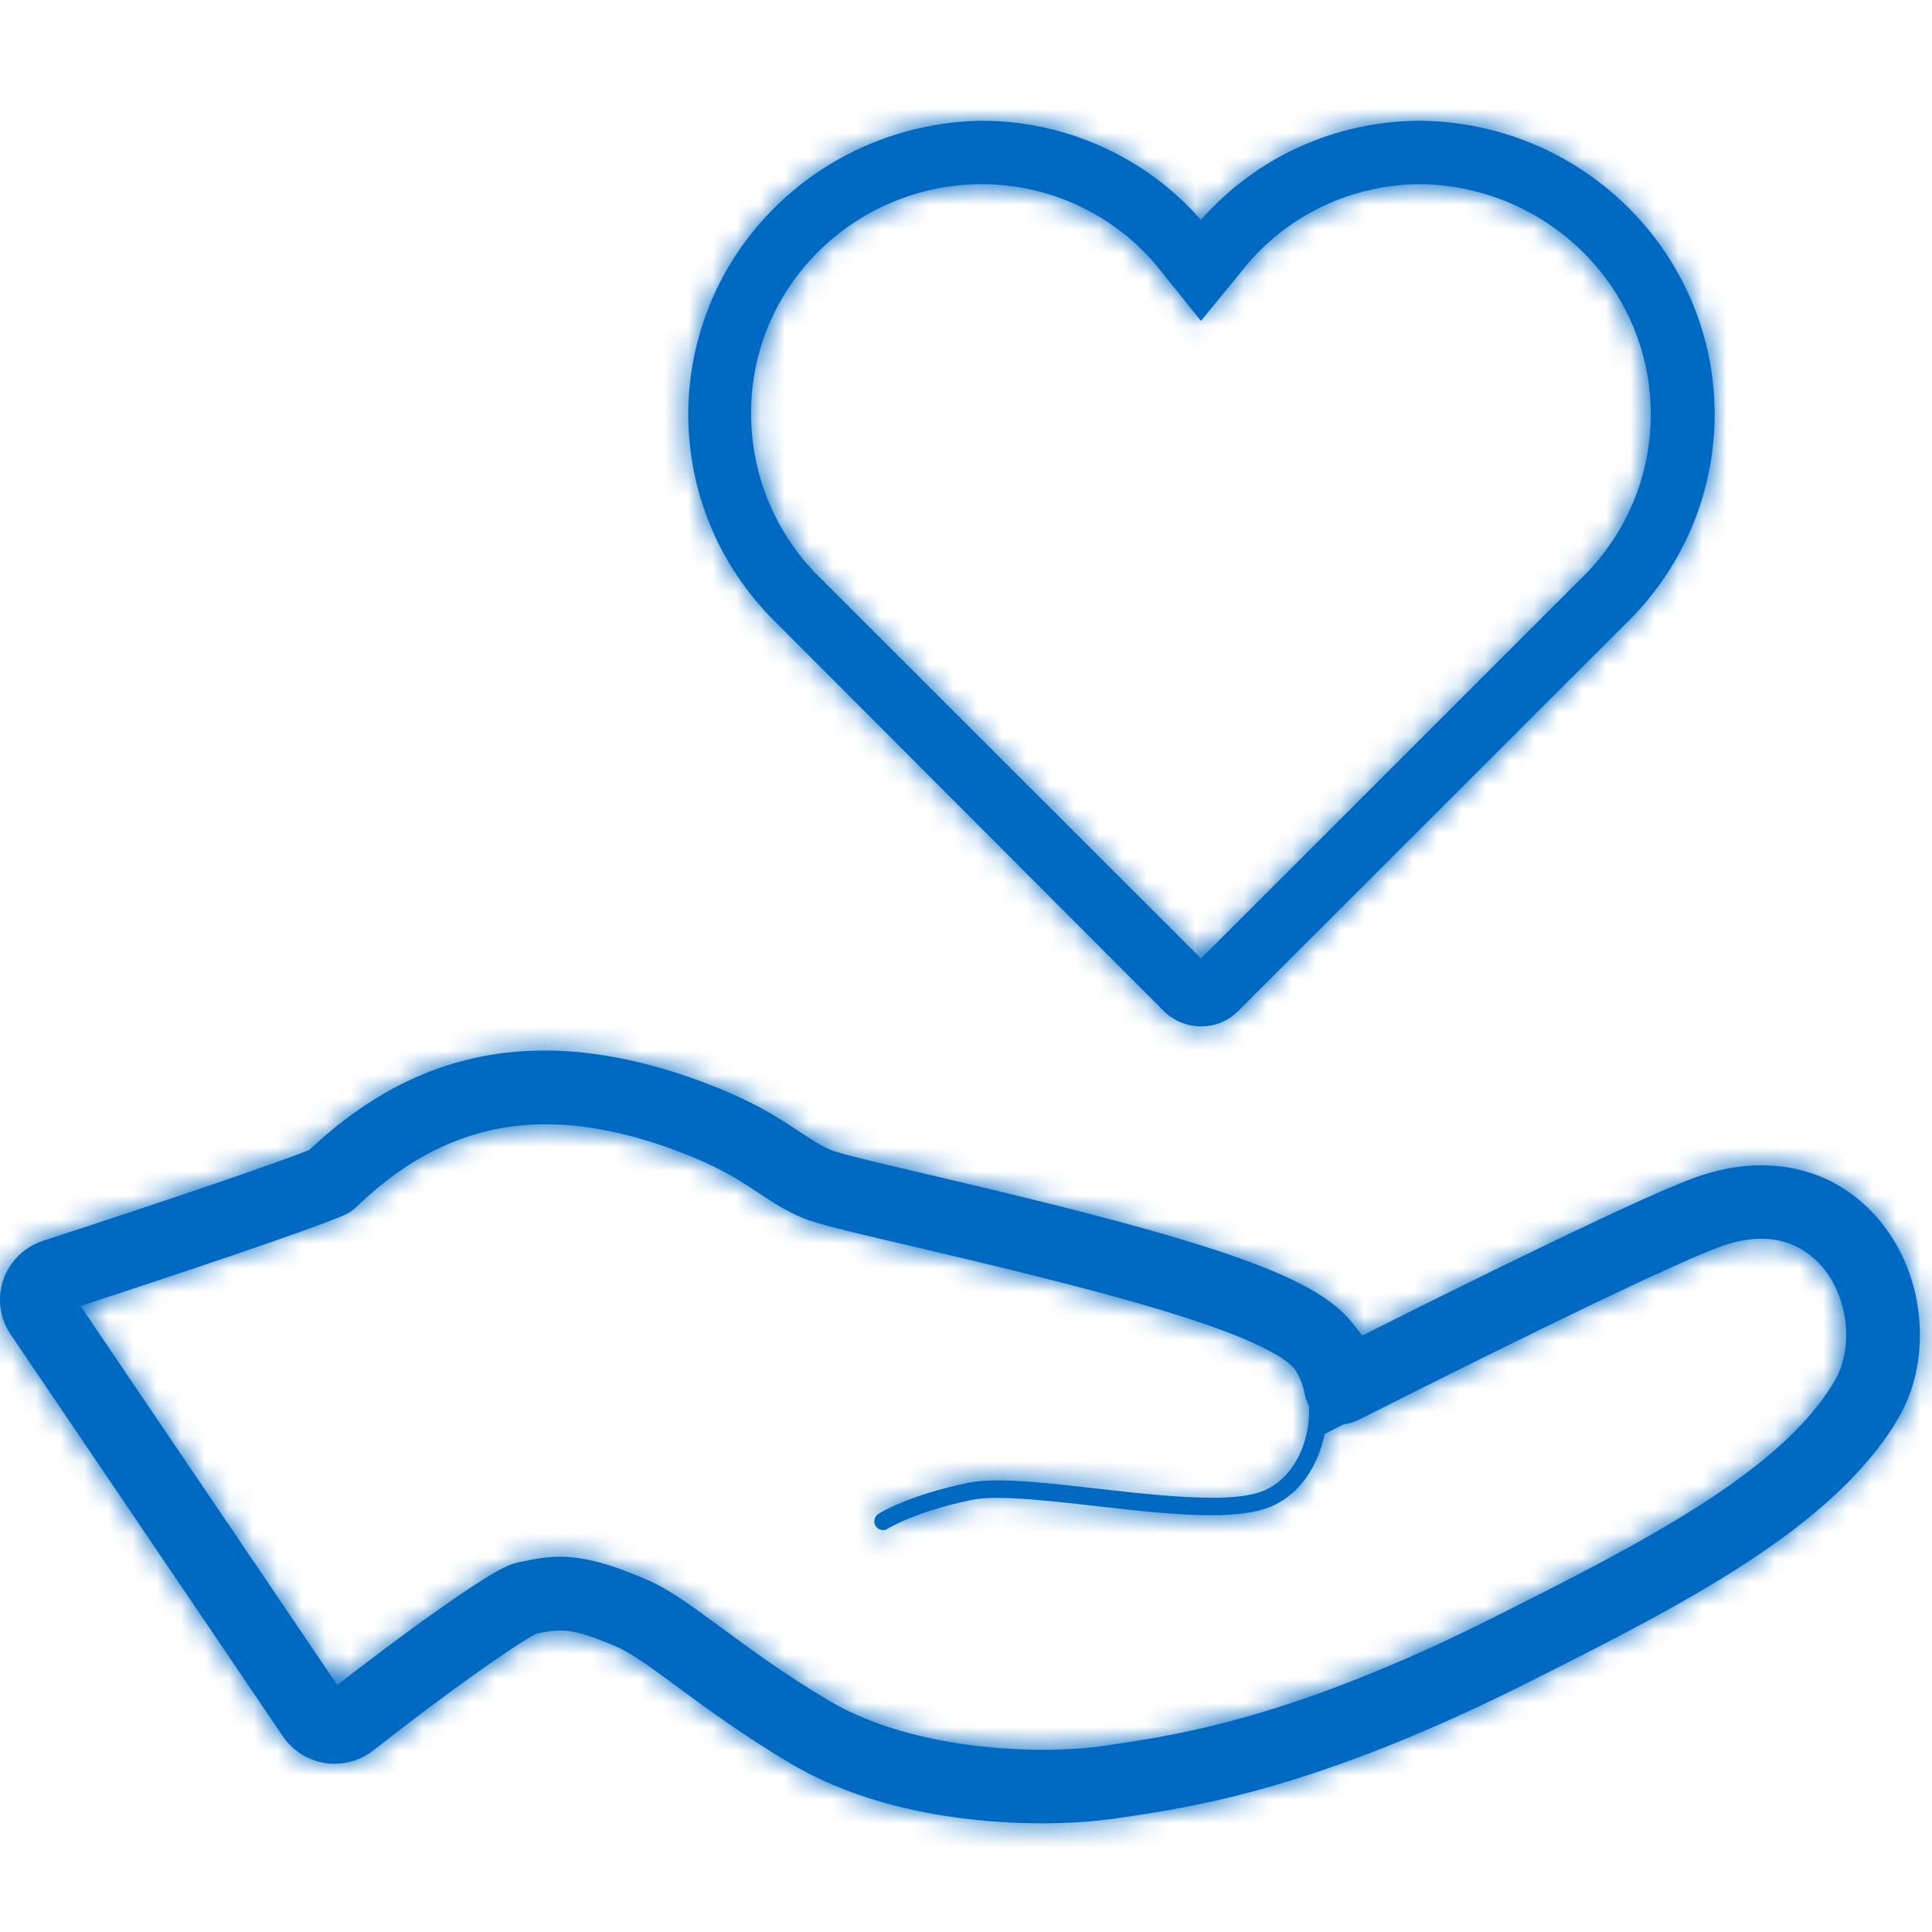 <svg width="80" height="80" viewBox="0 0 80 80" fill="none" xmlns="http://www.w3.org/2000/svg">
<path fill-rule="evenodd" clip-rule="evenodd" d="M49.729 39.688L65.424 24C69.253 20.331 69.343 14.294 65.624 10.516C63.84 8.705 61.402 7.666 58.843 7.625C55.95 7.626 53.218 8.944 51.441 11.196L49.729 13.286L48.019 11.161C46.234 8.921 43.503 7.617 40.615 7.625C35.329 7.664 31.073 11.919 31.103 17.134C31.1 19.58 32.046 21.934 33.746 23.714L49.729 39.688ZM49.729 9.107C52.016 6.494 55.344 4.994 58.843 5C65.652 5.094 71.093 10.613 70.999 17.328C70.953 20.544 69.62 23.61 67.288 25.857L51.278 41.857C50.873 42.273 50.313 42.506 49.729 42.5C49.147 42.499 48.59 42.267 48.182 41.857L31.89 25.536C27.201 20.666 27.4 12.97 32.336 8.344C34.583 6.238 37.553 5.044 40.652 5C44.138 5.004 47.452 6.503 49.729 9.107ZM14.643 69.25L13.965 69.771L13.486 69.064L3.926 54.953L3.334 54.078L4.341 53.748C9.831 51.943 13.568 50.645 14.339 50.274C14.486 50.202 14.621 50.108 14.739 49.994C17.131 47.679 19.703 46.554 22.601 46.554C24.139 46.554 25.766 46.861 27.576 47.492C28.798 47.919 29.806 48.383 30.658 48.909C30.89 49.053 31.124 49.207 31.35 49.358C32.001 49.789 32.739 50.278 33.57 50.556C34.223 50.774 35.626 51.105 37.861 51.627C43.3 52.898 46.659 53.775 49.092 54.56C52.332 55.605 53.292 56.318 53.577 56.649L53.611 56.69L53.64 56.733C53.822 57.014 53.956 57.36 54.027 57.734C54.05 57.851 54.086 57.967 54.136 58.077L54.206 58.231L54.206 58.399C54.208 58.614 54.193 58.832 54.161 59.046L54.16 59.063L54.149 59.128C54.119 59.309 54.078 59.488 54.027 59.659C53.734 60.644 53.117 61.396 52.336 61.722C51.852 61.925 51.17 62.019 50.191 62.019C48.781 62.019 47.018 61.82 45.457 61.643L45.424 61.639L45.413 61.638C43.876 61.464 42.429 61.3 41.317 61.3C40.808 61.3 40.401 61.334 40.077 61.401C37.561 61.928 36.42 62.657 36.372 62.688C36.261 62.76 36.224 62.864 36.212 62.92C36.2 62.975 36.192 63.084 36.262 63.191C36.334 63.297 36.447 63.357 36.568 63.357C36.637 63.357 36.702 63.338 36.762 63.299C36.775 63.291 37.859 62.606 40.226 62.11C40.505 62.052 40.856 62.023 41.3 62.023C42.378 62.023 43.879 62.193 45.331 62.357L45.338 62.358L45.339 62.358C47.087 62.556 48.738 62.743 50.139 62.743C51.236 62.743 52.047 62.628 52.618 62.39C53.602 61.979 54.369 61.059 54.725 59.864C54.739 59.815 54.753 59.766 54.766 59.718L54.858 59.372L55.178 59.211L55.367 59.114L55.528 59.033L55.643 58.975L55.768 58.956C55.93 58.93 56.083 58.881 56.224 58.81C63.91 54.928 69.525 52.24 71.245 51.617C71.84 51.402 72.408 51.293 72.93 51.293C73.941 51.293 74.82 51.703 75.473 52.48C75.553 52.576 75.63 52.678 75.702 52.784C76.585 54.087 76.695 55.938 75.965 57.186C73.74 60.987 67.765 63.995 61.987 66.904L61.987 66.905C53.615 71.119 48.86 71.824 46.019 72.245L45.78 72.281C45.014 72.395 44.105 72.456 43.152 72.456C41.533 72.456 37.43 72.256 34.319 70.416C32.519 69.351 31.064 68.28 29.895 67.419C28.68 66.525 27.723 65.82 26.836 65.433C25.293 64.76 24.17 64.46 23.195 64.46C22.678 64.46 22.207 64.537 21.615 64.662L21.463 64.694C21.433 64.7 21.404 64.707 21.374 64.715C21.097 64.791 20.583 64.932 18.073 66.71C17.043 67.439 15.825 68.341 14.643 69.25ZM28.59 44.619C26.463 43.877 24.433 43.5 22.555 43.5C18.982 43.5 15.828 44.814 12.913 47.518L12.802 47.621L12.661 47.677C11.462 48.149 7.339 49.572 1.78 51.38C1.014 51.628 0.401 52.229 0.139 52.986C-0.123 53.744 -0.01 54.592 0.44 55.256L11.716 71.902C12.118 72.493 12.753 72.895 13.462 73.004C13.591 73.024 13.723 73.034 13.855 73.034C14.435 73.034 15.007 72.838 15.46 72.48C18.464 70.117 21.246 68.161 22.101 67.705L22.203 67.651L22.316 67.627C22.609 67.566 22.877 67.515 23.185 67.515C23.776 67.515 24.409 67.7 25.606 68.222C26.179 68.472 27.054 69.117 28.07 69.864L28.074 69.867L28.076 69.869C29.305 70.774 30.826 71.893 32.754 73.034C36.382 75.18 40.807 75.5 43.122 75.5C44.232 75.5 45.337 75.426 46.234 75.292L46.472 75.257L46.473 75.257C49.496 74.809 54.556 74.059 63.368 69.622C69.545 66.513 75.931 63.298 78.611 58.718C79.922 56.478 79.77 53.338 78.241 51.082C78.11 50.888 77.969 50.702 77.822 50.526C76.571 49.038 74.881 48.252 72.934 48.252C72.042 48.252 71.121 48.422 70.197 48.755C68.04 49.537 61.827 52.587 56.996 55.008L56.408 55.303L56.002 54.787C54.49 52.862 50.415 51.431 38.561 48.662L38.473 48.642C36.722 48.232 35.087 47.85 34.545 47.669C34.1 47.52 33.592 47.183 33.053 46.826L33.049 46.823C32.818 46.67 32.555 46.496 32.273 46.322C31.23 45.677 30.024 45.12 28.59 44.619Z" fill="#006AC3"/>
<mask id="mask0_1917_13607" style="mask-type:alpha" maskUnits="userSpaceOnUse" x="0" y="5" width="80" height="71">
<path fill-rule="evenodd" clip-rule="evenodd" d="M49.729 39.688L65.424 24C69.253 20.331 69.343 14.294 65.624 10.516C63.84 8.705 61.402 7.666 58.843 7.625C55.95 7.626 53.218 8.944 51.441 11.196L49.729 13.286L48.019 11.161C46.234 8.921 43.503 7.617 40.615 7.625C35.329 7.664 31.073 11.919 31.103 17.134C31.1 19.58 32.046 21.934 33.746 23.714L49.729 39.688ZM49.729 9.107C52.016 6.494 55.344 4.994 58.843 5C65.652 5.094 71.093 10.613 70.999 17.328C70.953 20.544 69.62 23.61 67.288 25.857L51.278 41.857C50.873 42.273 50.313 42.506 49.729 42.5C49.147 42.499 48.59 42.267 48.182 41.857L31.89 25.536C27.201 20.666 27.4 12.97 32.336 8.344C34.583 6.238 37.553 5.044 40.652 5C44.138 5.004 47.452 6.503 49.729 9.107ZM14.643 69.25L13.965 69.771L13.486 69.064L3.926 54.953L3.334 54.078L4.341 53.748C9.831 51.943 13.568 50.645 14.339 50.274C14.486 50.202 14.621 50.108 14.739 49.994C17.131 47.679 19.703 46.554 22.601 46.554C24.139 46.554 25.766 46.861 27.576 47.492C28.798 47.919 29.806 48.383 30.658 48.909C30.89 49.053 31.124 49.207 31.35 49.358C32.001 49.789 32.739 50.278 33.57 50.556C34.223 50.774 35.626 51.105 37.861 51.627C43.3 52.898 46.659 53.775 49.092 54.56C52.332 55.605 53.292 56.318 53.577 56.649L53.611 56.69L53.64 56.733C53.822 57.014 53.956 57.36 54.027 57.734C54.05 57.851 54.086 57.967 54.136 58.077L54.206 58.231L54.206 58.399C54.208 58.614 54.193 58.832 54.161 59.046L54.16 59.063L54.149 59.128C54.119 59.309 54.078 59.488 54.027 59.659C53.734 60.644 53.117 61.396 52.336 61.722C51.852 61.925 51.17 62.019 50.191 62.019C48.781 62.019 47.018 61.82 45.457 61.643L45.424 61.639L45.413 61.638C43.876 61.464 42.429 61.3 41.317 61.3C40.808 61.3 40.401 61.334 40.077 61.401C37.561 61.928 36.42 62.657 36.372 62.688C36.261 62.76 36.224 62.864 36.212 62.92C36.2 62.975 36.192 63.084 36.262 63.191C36.334 63.297 36.447 63.357 36.568 63.357C36.637 63.357 36.702 63.338 36.762 63.299C36.775 63.291 37.859 62.606 40.226 62.11C40.505 62.052 40.856 62.023 41.3 62.023C42.378 62.023 43.879 62.193 45.331 62.357L45.338 62.358L45.339 62.358C47.087 62.556 48.738 62.743 50.139 62.743C51.236 62.743 52.047 62.628 52.618 62.39C53.602 61.979 54.369 61.059 54.725 59.864C54.739 59.815 54.753 59.766 54.766 59.718L54.858 59.372L55.178 59.211L55.367 59.114L55.528 59.033L55.643 58.975L55.768 58.956C55.93 58.93 56.083 58.881 56.224 58.81C63.91 54.928 69.525 52.24 71.245 51.617C71.84 51.402 72.408 51.293 72.93 51.293C73.941 51.293 74.82 51.703 75.473 52.48C75.553 52.576 75.63 52.678 75.702 52.784C76.585 54.087 76.695 55.938 75.965 57.186C73.74 60.987 67.765 63.995 61.987 66.904L61.987 66.905C53.615 71.119 48.86 71.824 46.019 72.245L45.78 72.281C45.014 72.395 44.105 72.456 43.152 72.456C41.533 72.456 37.43 72.256 34.319 70.416C32.519 69.351 31.064 68.28 29.895 67.419C28.68 66.525 27.723 65.82 26.836 65.433C25.293 64.76 24.17 64.46 23.195 64.46C22.678 64.46 22.207 64.537 21.615 64.662L21.463 64.694C21.433 64.7 21.404 64.707 21.374 64.715C21.097 64.791 20.583 64.932 18.073 66.71C17.043 67.439 15.825 68.341 14.643 69.25ZM28.59 44.619C26.463 43.877 24.433 43.5 22.555 43.5C18.982 43.5 15.828 44.814 12.913 47.518L12.802 47.621L12.661 47.677C11.462 48.149 7.339 49.572 1.78 51.38C1.014 51.628 0.401 52.229 0.139 52.986C-0.123 53.744 -0.01 54.592 0.44 55.256L11.716 71.902C12.118 72.493 12.753 72.895 13.462 73.004C13.591 73.024 13.723 73.034 13.855 73.034C14.435 73.034 15.007 72.838 15.46 72.48C18.464 70.117 21.246 68.161 22.101 67.705L22.203 67.651L22.316 67.627C22.609 67.566 22.877 67.515 23.185 67.515C23.776 67.515 24.409 67.7 25.606 68.222C26.179 68.472 27.054 69.117 28.07 69.864L28.074 69.867L28.076 69.869C29.305 70.774 30.826 71.893 32.754 73.034C36.382 75.18 40.807 75.5 43.122 75.5C44.232 75.5 45.337 75.426 46.234 75.292L46.472 75.257L46.473 75.257C49.496 74.809 54.556 74.059 63.368 69.622C69.545 66.513 75.931 63.298 78.611 58.718C79.922 56.478 79.77 53.338 78.241 51.082C78.11 50.888 77.969 50.702 77.822 50.526C76.571 49.038 74.881 48.252 72.934 48.252C72.042 48.252 71.121 48.422 70.197 48.755C68.04 49.537 61.827 52.587 56.996 55.008L56.408 55.303L56.002 54.787C54.49 52.862 50.415 51.431 38.561 48.662L38.473 48.642C36.722 48.232 35.087 47.85 34.545 47.669C34.1 47.52 33.592 47.183 33.053 46.826L33.049 46.823C32.818 46.67 32.555 46.496 32.273 46.322C31.23 45.677 30.024 45.12 28.59 44.619Z" fill="white"/>
</mask>
<g mask="url(#mask0_1917_13607)">
<rect width="80" height="80" rx="4" fill="#006AC3"/>
</g>
</svg>
